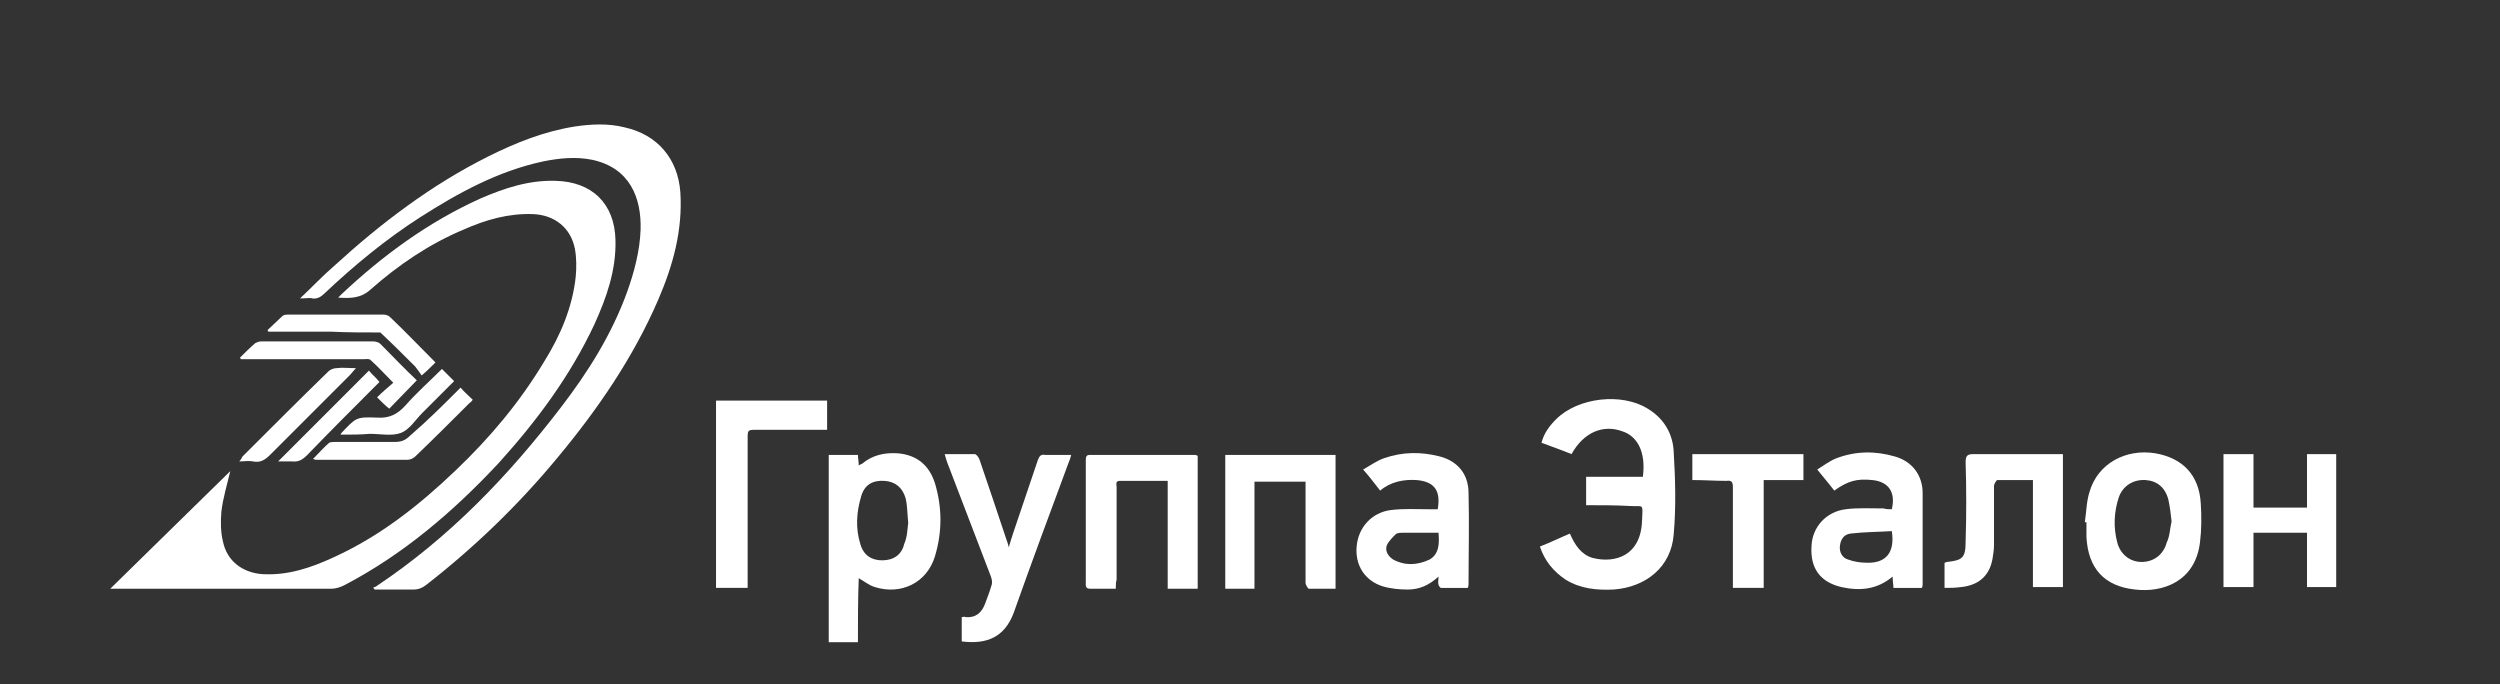 <?xml version="1.0" encoding="UTF-8"?> <!-- Generator: Adobe Illustrator 21.1.0, SVG Export Plug-In . SVG Version: 6.00 Build 0) --> <svg xmlns="http://www.w3.org/2000/svg" xmlns:xlink="http://www.w3.org/1999/xlink" id="Слой_1" x="0px" y="0px" viewBox="0 0 308.3 84.4" style="enable-background:new 0 0 308.3 84.4;" xml:space="preserve"><rect x="0" y="0" width="308.3" height="84.4" fill="#333333" stroke="none"/> <style type="text/css"> .st0{fill:#FFFFFF;} </style> <path class="st0" d="M13.6,72.6c5-4.9,9.9-9.7,14.8-14.5c-0.4,1.7-0.9,3.3-1.1,5c-0.1,1.2-0.1,2.5,0.2,3.7c0.5,2.4,2.4,3.8,4.8,4 c3.2,0.2,6.1-0.8,8.9-2.1c5.7-2.6,10.5-6.4,15-10.7c4.2-4,7.9-8.4,10.9-13.4c2-3.2,3.5-6.7,3.9-10.5c0.1-1.1,0.1-2.3-0.1-3.4 c-0.5-2.6-2.5-4.2-5.2-4.3c-3-0.1-5.8,0.7-8.5,1.9c-4.3,1.8-8.1,4.4-11.5,7.4c-1.2,1.1-2.5,1.1-4,1c0.2-0.2,0.3-0.3,0.4-0.4 c5.1-4.8,10.7-8.9,17.1-11.8c3-1.3,6-2.3,9.3-2.2c4.5,0.1,7.3,2.8,7.4,7.3c0.1,3.7-1.1,7.1-2.6,10.4c-3,6.4-7.1,11.9-11.8,17.1 c-5.6,6-11.8,11.3-19.1,15.1c-0.4,0.2-1,0.4-1.5,0.4c-8.7,0-17.4,0-26.2,0C14.3,72.6,14,72.6,13.6,72.6z"></path> <path class="st0" d="M37,36.8c1.5-1.4,2.8-2.8,4.2-4c5.8-5.3,12-10,19-13.5c3.4-1.7,6.9-3.1,10.7-3.7c2-0.3,4.1-0.4,6.1,0.1 c4.1,0.9,6.6,3.9,6.9,8c0.3,4.7-0.9,9-2.7,13.2c-3.1,7.2-7.5,13.6-12.5,19.6c-4.8,5.8-10.2,11-16.1,15.6c-0.5,0.4-1,0.6-1.6,0.6 c-1.6,0-3.2,0-4.8,0c-0.1-0.1-0.1-0.2-0.2-0.2c0.1-0.1,0.3-0.1,0.4-0.2c9-6,16.3-13.6,22.8-22.1c3.3-4.3,6.2-8.9,8.1-14.1 c0.9-2.5,1.6-5.1,1.7-7.8c0.1-3.9-1.3-7.6-6-8.6c-2-0.4-4-0.2-6,0.2c-5.6,1.2-10.5,3.9-15.2,6.9c-4.2,2.7-8.1,5.9-11.8,9.4 c-0.4,0.4-0.9,0.7-1.5,0.6C38.3,36.7,37.8,36.8,37,36.8z"></path> <path class="st0" d="M195.6,62.3c0-1.2,0-2.3,0-3.5c2.4,0,4.7,0,7,0c0.4-3.1-0.7-5-2.5-5.6c-2.4-0.9-4.8,0.1-6.3,2.8 c-1.2-0.5-2.4-0.9-3.7-1.4c0.3-1.2,1-2.1,1.8-2.9c2.7-2.7,8.1-3.3,11.3-1.3c2,1.2,3.1,3.1,3.2,5.3c0.2,3.4,0.3,6.8,0,10.2 c-0.3,4-3.4,6.5-7.4,6.8c-2.1,0.1-4.1-0.1-5.9-1.2c-1.5-1-2.6-2.3-3.2-4.1c1.3-0.5,2.5-1.1,3.7-1.6c0.6,1.4,1.4,2.6,2.8,3 c2.7,0.7,6-0.2,6.1-4.7c0.1-2.1,0.2-1.6-1.5-1.7C199.3,62.3,197.5,62.3,195.6,62.3z"></path> <path class="st0" d="M105.8,79.2c-1.3,0-2.4,0-3.6,0c0-7.7,0-15.4,0-23.1c1.2,0,2.4,0,3.6,0c0,0.4,0.1,0.8,0.1,1.3 c0.2-0.1,0.3-0.2,0.4-0.2c1.3-1.1,2.8-1.4,4.4-1.3c2.4,0.2,3.9,1.5,4.6,3.7c0.9,3,0.9,6,0,9c-1,3.3-4.2,4.8-7.4,3.8 c-0.7-0.2-1.3-0.7-2-1.1C105.8,73.9,105.8,76.5,105.8,79.2z M112,64.5c-0.1-1-0.1-1.7-0.2-2.4c0-0.2-0.1-0.4-0.1-0.6 c-0.4-1.4-1.3-2.1-2.6-2.2c-1.5-0.1-2.5,0.5-2.9,1.9c-0.6,2-0.7,4-0.1,5.9c0.4,1.4,1.4,2,2.7,2c1.4,0,2.4-0.7,2.7-2 C111.9,66.2,111.9,65.2,112,64.5z"></path> <path class="st0" d="M177.3,62.8c0.4-2.3-0.4-3.4-2.6-3.6c-1.6-0.1-3.2,0.2-4.5,1.3c-0.7-0.9-1.3-1.7-2.1-2.6 c0.9-0.5,1.7-1.1,2.6-1.4c2.3-0.8,4.6-0.8,6.9-0.2c2.2,0.6,3.5,2.2,3.5,4.5c0.1,3.7,0,7.5,0,11.2c0,0.1,0,0.3-0.1,0.5 c-1.1,0-2.2,0-3.3,0c-0.1,0-0.3-0.3-0.3-0.4c-0.1-0.3,0-0.5,0-1c-1.2,1.1-2.4,1.6-3.8,1.6c-1,0-2.1-0.1-3.1-0.4 c-2.2-0.7-3.4-2.6-3.2-4.9c0.2-2.4,1.9-4.2,4.2-4.5c1.6-0.2,3.1-0.1,4.7-0.1C176.6,62.8,177,62.8,177.3,62.8z M177.4,65.7 c-1.5,0-2.9,0-4.4,0c-0.3,0-0.7,0-0.9,0.2c-0.4,0.4-0.9,0.9-1.1,1.4c-0.2,0.7,0.2,1.3,0.8,1.7c1.5,0.8,3,0.7,4.5,0 C177.5,68.3,177.5,67,177.4,65.7z"></path> <path class="st0" d="M233.3,62.8c0.5-2.1-0.4-3.4-2.4-3.6c-1.9-0.2-3,0.1-4.7,1.3c-0.6-0.8-1.3-1.6-2.1-2.6c0.8-0.5,1.6-1.1,2.4-1.4 c2.4-0.9,4.8-0.9,7.2-0.2c2.1,0.6,3.4,2.3,3.4,4.5c0,3.7,0,7.5,0,11.2c0,0.2,0,0.3-0.1,0.5c-1.2,0-2.3,0-3.5,0 c0-0.4-0.1-0.8-0.1-1.4c-1.9,1.6-4,1.8-6.3,1.3c-2.6-0.6-3.9-2.3-3.7-5.1c0.1-2.3,1.8-4.2,4.2-4.5c1.5-0.2,3.1-0.1,4.7-0.1 C232.6,62.8,232.9,62.8,233.3,62.8z M233.3,65.5c-1.7,0.1-3.4,0.1-5.1,0.3c-0.8,0.1-1.2,0.7-1.3,1.5c-0.1,0.8,0.3,1.5,1,1.7 c0.8,0.3,1.6,0.4,2.5,0.4C232.6,69.4,233.7,68.1,233.3,65.5z"></path> <path class="st0" d="M137.6,72.6c-1.2,0-2.2,0-3.2,0c-0.6,0-0.5-0.5-0.5-0.8c0-4.2,0-8.5,0-12.7c0-0.8,0-1.6,0-2.4 c0-0.4,0.1-0.6,0.5-0.6c4.3,0,8.6,0,13,0c0.1,0,0.2,0.1,0.3,0.1c0,5.4,0,10.9,0,16.4c-1.2,0-2.4,0-3.7,0c0-2.2,0-4.4,0-6.6 c0-2.2,0-4.4,0-6.7c-2,0-3.9,0-5.9,0c-0.6,0-0.4,0.5-0.4,0.8c0,3.8,0,7.6,0,11.4C137.6,71.8,137.6,72.1,137.6,72.6z"></path> <path class="st0" d="M257.1,64.4c0.2-1.3,0.2-2.6,0.6-3.8c1-3.4,4.4-5.3,8.1-4.7c3.4,0.6,5.4,2.7,5.6,6.2c0.1,1.6,0.1,3.2-0.1,4.8 c-0.6,4.9-4.7,6.2-8,5.8c-3.8-0.4-5.8-2.6-6-6.5c0-0.6,0-1.2,0-1.8C257.2,64.4,257.1,64.4,257.1,64.4z M267.8,64.3 c-0.1-0.9-0.2-1.8-0.4-2.7c-0.4-1.5-1.4-2.3-2.8-2.4c-1.5-0.1-2.8,0.7-3.3,2.1c-0.6,1.8-0.7,3.7-0.2,5.6c0.4,1.5,1.6,2.4,3,2.4 c1.5,0,2.7-0.9,3.1-2.4C267.6,66.1,267.6,65.1,267.8,64.3z"></path> <path class="st0" d="M151.1,56.1c4.6,0,9,0,13.6,0c0,5.5,0,10.9,0,16.5c-1.1,0-2.2,0-3.3,0c-0.1,0-0.4-0.5-0.4-0.7 c0-2.8,0-5.6,0-8.4c0-1.3,0-2.7,0-4.1c-2.1,0-4.1,0-6.3,0c0,4.4,0,8.8,0,13.2c-1.3,0-2.4,0-3.6,0C151.1,67,151.1,61.6,151.1,56.1z"></path> <path class="st0" d="M118.6,79.1c0-1,0-1.9,0-3c0.2,0,0.3-0.1,0.5,0c1.3,0.1,2-0.6,2.4-1.7c0.3-0.8,0.6-1.6,0.8-2.3 c0.1-0.3,0-0.7-0.1-1c-1.8-4.7-3.6-9.4-5.4-14.1c-0.1-0.3-0.2-0.6-0.3-1c1.3,0,2.5,0,3.7,0c0.2,0,0.5,0.4,0.6,0.7 c1.1,3.2,2.2,6.5,3.3,9.8c0.1,0.3,0.2,0.5,0.3,1c0.4-1.4,0.8-2.5,1.2-3.7c0.8-2.4,1.6-4.7,2.4-7.1c0.2-0.5,0.4-0.7,0.9-0.6 c1,0,2.1,0,3.2,0c-0.1,0.4-0.2,0.7-0.3,0.9c-2.3,6.2-4.6,12.4-6.8,18.6C123.9,78.5,121.8,79.5,118.6,79.1z"></path> <path class="st0" d="M284.5,56c1.3,0,2.4,0,3.6,0c0,5.5,0,10.9,0,16.4c-1.2,0-2.3,0-3.6,0c0-2.2,0-4.5,0-6.7c-2.2,0-4.4,0-6.6,0 c0,2.2,0,4.5,0,6.7c-1.3,0-2.5,0-3.7,0c0-5.5,0-10.9,0-16.4c1.2,0,2.4,0,3.7,0c0,2.2,0,4.4,0,6.6c2.2,0,4.3,0,6.6,0 C284.5,60.5,284.5,58.3,284.5,56z"></path> <path class="st0" d="M239.8,72.5c0-1.1,0-2.1,0-3.1c0.1,0,0.2-0.1,0.3-0.1c1.9-0.2,2.3-0.5,2.3-2.5c0.1-3.3,0.1-6.5,0-9.8 c0-0.8,0.2-1,1-1c3.4,0,6.7,0,10.1,0c0.3,0,0.5,0,0.9,0c0,5.5,0,10.9,0,16.4c-1.2,0-2.4,0-3.7,0c0-4.4,0-8.7,0-13.2 c-1.5,0-3,0-4.4,0c-0.1,0-0.4,0.5-0.4,0.7c0,2.4,0,4.8,0,7.3c0,0.6-0.1,1.2-0.2,1.8c-0.4,2.1-1.8,3.2-3.9,3.4 C241.1,72.5,240.4,72.5,239.8,72.5z"></path> <path class="st0" d="M102,53c-2.9,0-5.8,0-8.6,0c-1.2,0-1.2,0-1.2,1.1c0,5.8,0,11.5,0,17.3c0,0.3,0,0.7,0,1.1c-1.3,0-2.6,0-3.9,0 c0-7.7,0-15.4,0-23.1c4.6,0,9.1,0,13.7,0C102,50.6,102,51.7,102,53z"></path> <path class="st0" d="M208.7,59.2c0-1.1,0-2.1,0-3.2c4.6,0,9.1,0,13.7,0c0,1.1,0,2.1,0,3.2c-1.7,0-3.3,0-4.9,0c0,4.5,0,8.8,0,13.3 c-1.3,0-2.5,0-3.8,0c0-0.3,0-0.6,0-0.9c0-3.8,0-7.6,0-11.5c0-0.6-0.1-0.9-0.8-0.8C211.5,59.3,210.2,59.2,208.7,59.2z"></path> <path class="st0" d="M51.4,46.9c-1.2,1.2-2.3,2.4-3.4,3.5C47.5,50,47,49.5,46.5,49c0.6-0.6,1.3-1.2,2-1.8c-1-1-1.8-1.9-2.8-2.8 c-0.2-0.2-0.6-0.1-0.9-0.1c-4.7,0-9.5,0-14.2,0c-0.3,0-0.6,0-0.9,0c0-0.1-0.1-0.1-0.1-0.2c0.6-0.6,1.2-1.2,1.9-1.8 c0.2-0.1,0.5-0.2,0.7-0.2c4.6,0,9.2,0,13.8,0c0.3,0,0.7,0.1,0.9,0.3C48.4,43.9,49.9,45.5,51.4,46.9z"></path> <path class="st0" d="M56.8,47.8c0.5,0.6,1,1,1.5,1.5c-0.1,0.1-0.2,0.3-0.4,0.4c-2.2,2.2-4.4,4.4-6.7,6.6c-0.2,0.2-0.6,0.4-0.9,0.4 c-3.8,0-7.5,0-11.3,0c-0.1,0-0.1,0-0.4-0.1c0.7-0.7,1.3-1.4,2-2c0.2-0.1,0.5-0.1,0.8-0.1c2.4,0,4.9,0,7.3,0c0.8,0,1.3-0.2,1.9-0.8 C52.7,51.9,54.7,49.9,56.8,47.8z"></path> <path class="st0" d="M33,40.7c0.6-0.6,1.2-1.1,1.8-1.7c0.2-0.2,0.5-0.2,0.7-0.2c3.9,0,7.9,0,11.8,0c0.3,0,0.6,0.1,0.8,0.3 c1.9,1.8,3.7,3.7,5.6,5.6c-0.5,0.5-1,1-1.7,1.6c-0.2-0.3-0.5-0.7-0.8-1.1c-1.4-1.4-2.8-2.8-4.3-4.2c-2,0-4.1,0-6.1-0.1 c-2.3,0-4.6,0-6.9,0c-0.3,0-0.5,0-0.8,0C33.1,40.9,33,40.8,33,40.7z"></path> <path class="st0" d="M43.9,45.4c-0.3,0.3-0.5,0.6-0.7,0.8c-3.3,3.3-6.6,6.6-9.9,9.9c-0.6,0.6-1.2,1-2.1,0.8c-0.5-0.1-1,0-1.7,0 c0.2-0.2,0.3-0.4,0.4-0.6c3.5-3.5,7-7,10.6-10.5c0.2-0.2,0.6-0.4,1-0.4C42.2,45.3,43,45.4,43.9,45.4z"></path> <path class="st0" d="M42,53.6c0.1-0.2,0.1-0.2,0.1-0.2c1.8-1.9,1.8-2,4.4-1.9c1.5,0.1,2.5-0.4,3.5-1.5c1.4-1.6,3-3,4.5-4.5 c0.5,0.5,1,1,1.5,1.5c-1.3,1.3-2.6,2.6-3.9,3.9c-0.9,0.9-1.6,2.1-2.7,2.5c-1.1,0.4-2.5,0.1-3.8,0.1C44.5,53.6,43.3,53.6,42,53.6z"></path> <path class="st0" d="M34.3,56.9c3.7-3.7,7.4-7.4,11.2-11.2c0.3,0.4,0.8,0.8,1.3,1.4c-0.1,0.1-0.3,0.3-0.5,0.5 c-2.8,2.8-5.6,5.6-8.4,8.5c-0.6,0.6-1.1,0.9-1.9,0.8C35.4,56.9,34.8,56.9,34.3,56.9z"></path> </svg> 
